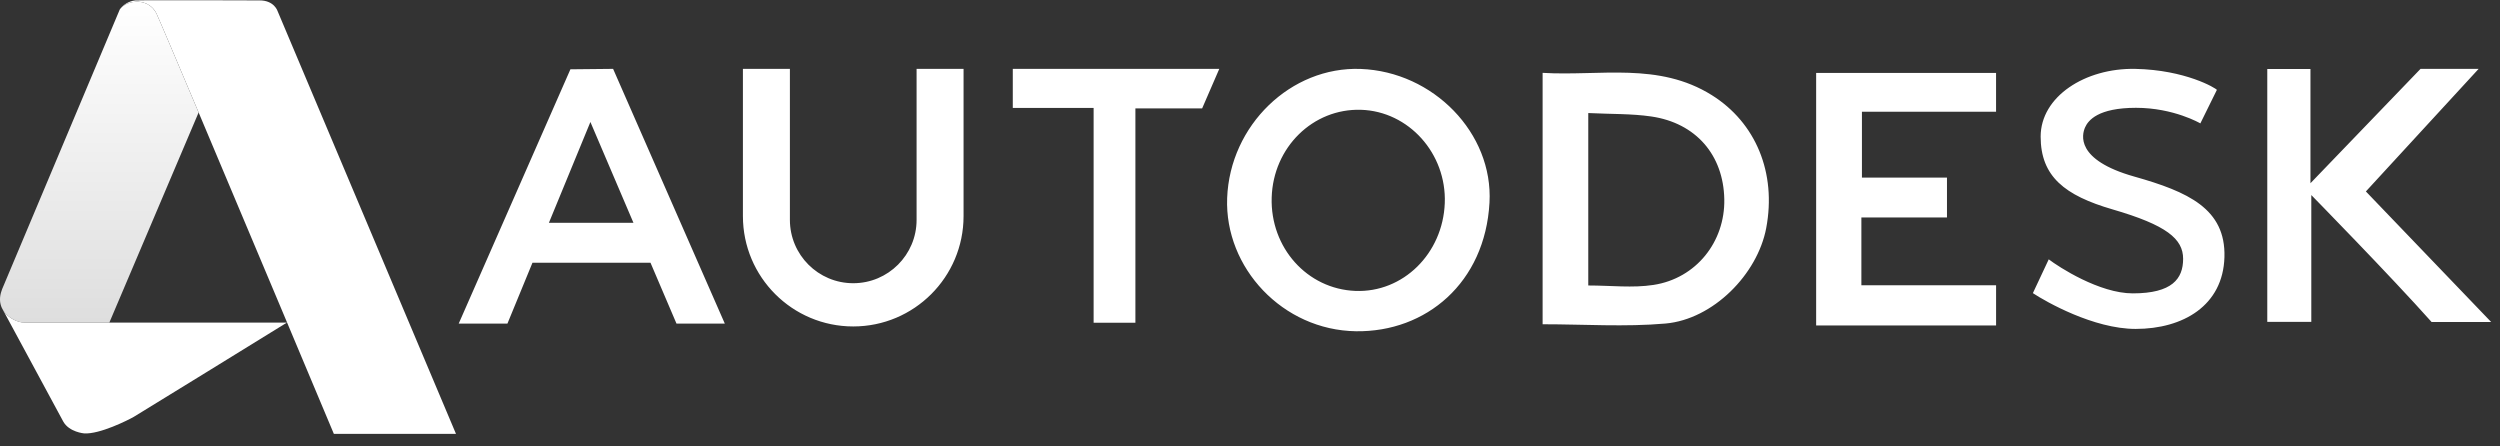 <svg width="224" height="40" viewBox="0 0 224 40" fill="none" xmlns="http://www.w3.org/2000/svg">
<rect x="0" y="0" width="224" height="40" fill="#333333" stroke="none"/>
<g clip-path="url(#clip0_1890_32963)">
<path d="M138.218 29.054V6.528C143.371 6.835 148.602 5.538 153.377 8.524C157.314 10.986 159.189 15.482 158.252 20.438C157.468 24.58 153.491 28.613 149.226 28.989C145.605 29.307 141.933 29.054 138.218 29.054ZM142.309 10.129V25.579C144.333 25.579 146.285 25.818 148.154 25.529C151.985 24.941 154.568 21.654 154.497 17.855C154.424 13.897 151.963 11.022 147.952 10.436C146.175 10.178 144.353 10.231 142.309 10.129ZM109.953 17.746C110.199 11.224 115.66 5.944 121.919 6.177C128.416 6.418 133.802 11.924 133.459 18.154C133.065 25.345 127.771 29.765 121.501 29.68C114.925 29.588 109.718 23.989 109.953 17.746ZM113.943 17.695C113.805 22.19 117.122 25.895 121.44 26.066C125.705 26.239 129.28 22.727 129.452 18.199C129.621 13.757 126.222 9.971 121.948 9.838C117.641 9.704 114.079 13.2 113.943 17.695ZM178.849 25.56V29.163H162.727V6.535H178.847V10.012H166.829V15.911H174.449V19.484H166.78V25.56H178.849ZM211.983 17.154C215.088 13.778 218.734 9.815 222.086 6.17H216.88L207.017 16.417V6.184H203.148V28.838H207.093V17.477C207.093 17.477 214.184 24.713 217.87 28.851H223.207C219.581 25.069 215.084 20.396 211.983 17.154ZM54.934 6.17L51.109 6.209L41.099 28.996H45.465L47.708 23.543H58.286L60.614 28.996H64.944L54.934 6.17ZM49.182 19.963L52.9 10.93L56.757 19.963H49.182ZM90.746 9.669H97.988V28.915H101.732V9.71H107.713L109.248 6.17H90.746V9.669ZM191.229 15.82C185.93 14.322 186.543 12.057 186.82 11.42C187.097 10.783 187.991 9.66 191.385 9.66C194.777 9.66 197.152 11.056 197.152 11.056L198.632 8.053C198.539 7.901 195.826 6.264 191.322 6.172C186.82 6.081 182.842 8.66 182.842 12.239C182.842 15.82 185.013 17.519 189.287 18.762C194.127 20.17 195.608 21.401 195.608 23.192C195.608 24.981 194.616 26.286 191.1 26.286C188.097 26.286 184.465 23.919 183.567 23.237L182.146 26.265C183.31 27.034 187.588 29.471 191.354 29.471C195.609 29.471 199.186 27.377 199.31 23.039C199.433 18.701 196.048 17.181 191.229 15.82ZM82.126 19.7C82.126 22.835 79.584 25.376 76.45 25.376C73.316 25.376 70.775 22.834 70.775 19.7V6.17H66.565V19.365C66.565 24.824 70.99 29.25 76.45 29.25C81.909 29.25 86.335 24.825 86.335 19.365V6.17H82.126V19.7Z" fill="white"/>
<path d="M12.28 0.15C12.241 0.15 12.205 0.151 12.169 0.153C11.189 0.211 10.786 0.77 10.734 0.847L10.728 0.857L0.191 25.905C0.182 25.938 0.172 25.969 0.159 26C-0.076 26.63 -0.031 27.161 0.166 27.589L0.284 27.807C0.739 28.531 1.635 28.904 2.17 28.905H9.797L17.796 10.078C15.77 5.282 14.247 1.696 14.028 1.233C13.624 0.384 12.831 0.15 12.28 0.15Z" fill="url(#paint0_linear_1890_32963)"/>
<path d="M3.259 33.311L5.668 37.771C6.2 38.724 7.538 38.832 7.538 38.832C8.923 38.925 11.485 37.639 11.989 37.348C12.477 37.067 24.145 29.867 25.707 28.904H2.171C1.636 28.903 0.739 28.531 0.284 27.806L3.259 33.311Z" fill="white"/>
<path d="M0.284 27.806L0.166 27.588C0.201 27.665 0.24 27.737 0.284 27.806ZM10.735 0.848C10.732 0.851 10.73 0.854 10.728 0.857C10.728 0.857 10.73 0.854 10.735 0.848Z" fill="white"/>
<path d="M24.875 1.002C24.875 1.002 24.581 0.03 23.253 0.036C23.253 0.036 21.412 0.029 19.227 0.025C17.931 0.023 16.515 0.021 15.29 0.021C13.6 0.021 12.273 0.025 12.127 0.037C11.465 0.095 10.927 0.537 10.734 0.847C10.786 0.77 11.189 0.21 12.169 0.152C12.721 0.121 13.596 0.326 14.028 1.232C14.248 1.695 15.771 5.283 17.797 10.078C22.217 20.542 29.029 36.766 29.912 38.872H40.853L40.855 38.872L24.875 1.002Z" fill="white"/>
</g>
<defs>
<linearGradient id="paint0_linear_1890_32963" x1="8.898" y1="0.15" x2="8.898" y2="28.905" gradientUnits="userSpaceOnUse">
<stop stop-color="white"/>
<stop offset="1" stop-color="#DEDEDE"/>
</linearGradient>
<clipPath id="clip0_1890_32963">
<rect width="223.448" height="40" fill="white"/>
</clipPath>
</defs>
</svg>
